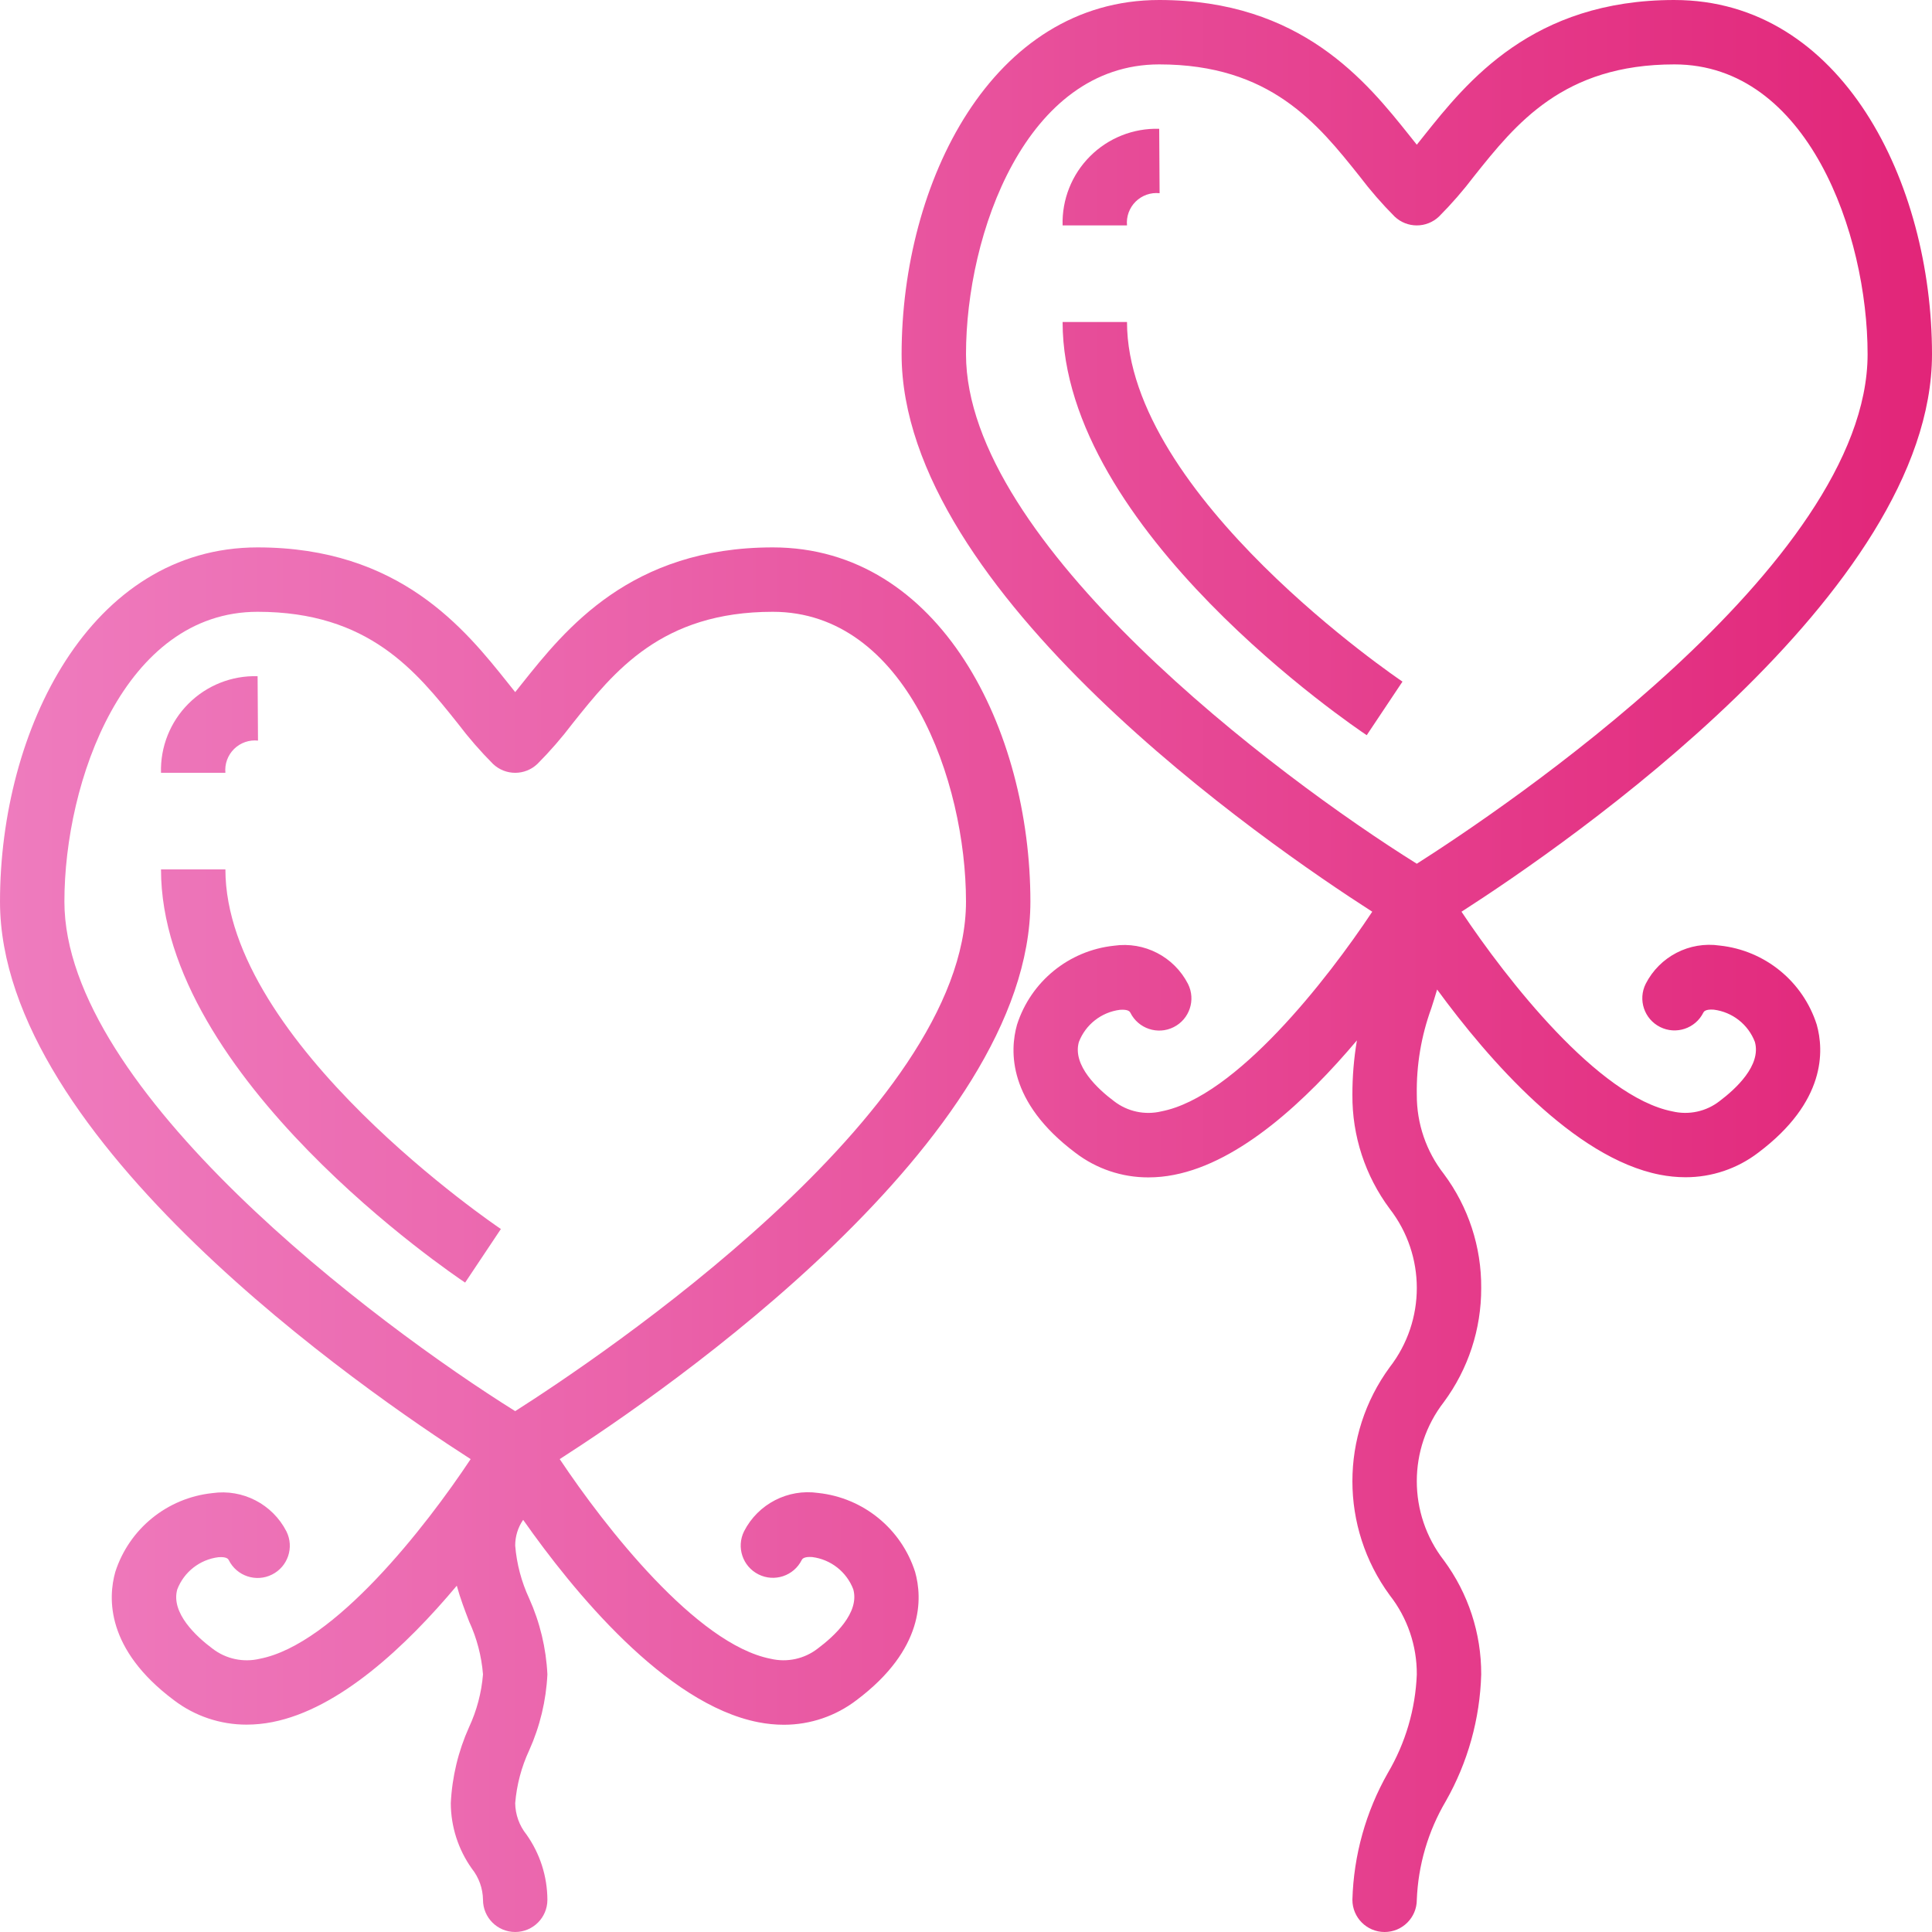 <?xml version="1.0" encoding="UTF-8"?> <svg xmlns="http://www.w3.org/2000/svg" xmlns:xlink="http://www.w3.org/1999/xlink" height="480pt" viewBox="0 0 480 480" width="480pt"> <linearGradient id="a"> <stop offset="0" stop-color="#ef7ec0"></stop> <stop offset=".293" stop-color="#eb66ad"></stop> <stop offset=".909" stop-color="#e2297c"></stop> <stop offset="1" stop-color="#e11f74"></stop> </linearGradient> <linearGradient id="b" gradientUnits="userSpaceOnUse" x1="-16" x2="507.92" xlink:href="#a" y1="131.328" y2="131.328"></linearGradient> <linearGradient id="c" gradientUnits="userSpaceOnUse" x1="-16" x2="507.92" xlink:href="#a" y1="44" y2="44"></linearGradient> <linearGradient id="d" gradientUnits="userSpaceOnUse" x1="-16" x2="507.92" xlink:href="#a" y1="240" y2="240"></linearGradient> <linearGradient id="e" gradientUnits="userSpaceOnUse" x1="-16" x2="507.92" xlink:href="#a" y1="267.328" y2="267.328"></linearGradient> <linearGradient id="f" gradientUnits="userSpaceOnUse" x1="-16" x2="507.92" xlink:href="#a" y1="180" y2="180"></linearGradient> <linearGradient id="g" gradientUnits="userSpaceOnUse" x1="-16" x2="507.92" xlink:href="#a" y1="308" y2="308"></linearGradient> <path d="m280 80h-16c0 51.688 72.48 100.602 75.559 102.656l8.883-13.312c-.68-.457-68.441-46.207-68.441-89.344zm0 0" fill="url(#b)"></path> <path d="m288.098 48-.098-16c-6.422-.188-12.637 2.281-17.176 6.824-4.543 4.539-7.012 10.754-6.824 17.176h16c-.207-2.195.582-4.367 2.152-5.918 1.57-1.551 3.75-2.316 5.945-2.082zm0 0" fill="url(#c)"></path> <path d="m416 0c-35.328 0-51.551 20.344-62.289 33.809l-1.711 2.145-1.711-2.145c-10.738-13.465-26.961-33.809-62.289-33.809-41.602 0-64 45.336-64 88 0 59.199 90.586 121.602 116.93 138.512-11.203 16.887-33.914 46.016-52.379 49.602-4.094.984-8.414.059-11.75-2.512-4-2.984-10.402-8.867-8.762-14.715 1.668-4.34 5.586-7.414 10.199-8 2.129-.168 2.488.496 2.602.73 1.977 3.953 6.781 5.559 10.734 3.582 3.957-1.973 5.562-6.781 3.586-10.734-3.469-6.777-10.867-10.598-18.398-9.504-11.211 1.195-20.656 8.895-24.09 19.633-1.816 6.445-2.336 19.199 14.559 31.848 5.191 3.957 11.539 6.094 18.066 6.078 2.148 0 4.293-.211 6.398-.633 16.48-3.199 32.891-18.535 45.426-33.406-.754 4.469-1.129 8.988-1.121 13.52-.078 10.203 3.184 20.152 9.281 28.336 8.961 11.578 8.961 27.75 0 39.328-12.375 16.863-12.375 39.809 0 56.672 4.391 5.609 6.758 12.539 6.719 19.664-.336 8.637-2.812 17.051-7.199 24.496-5.469 9.621-8.492 20.441-8.801 31.504 0 4.418 3.582 8 8 8s8-3.582 8-8c.336-8.637 2.812-17.051 7.199-24.496 5.469-9.621 8.492-20.441 8.801-31.504.039-10.199-3.215-20.137-9.281-28.336-8.961-11.578-8.961-27.75 0-39.328 6.062-8.199 9.316-18.137 9.281-28.336.078-10.203-3.184-20.152-9.281-28.336-4.387-5.613-6.754-12.539-6.719-19.664-.125-7.344 1.098-14.645 3.617-21.543.473-1.473.957-3 1.43-4.617 12.801 17.496 34.016 41.832 55.32 46.008 2.109.418 4.254.629 6.402.633 6.512.008 12.852-2.129 18.031-6.082 16.895-12.68 16.375-25.398 14.559-31.848-3.434-10.734-12.879-18.434-24.086-19.629-7.539-1.109-14.941 2.715-18.402 9.504-1.973 3.953-.371 8.758 3.586 10.734 3.953 1.977 8.762.371 10.734-3.586.113-.223.48-.887 2.602-.727 4.613.586 8.531 3.66 10.199 8 1.648 5.848-4.801 11.727-8.762 14.711-3.32 2.594-7.645 3.531-11.742 2.555-18.398-3.609-41.152-32.754-52.383-49.602 26.328-16.91 116.895-79.359 116.895-138.512 0-42.664-22.398-88-64-88zm-64 214.594c-34.809-21.738-112-79.777-112-126.594 0-29.895 14.887-72 48-72 27.625 0 39.391 14.762 49.777 27.785 2.676 3.531 5.59 6.883 8.719 10.023 3.086 2.926 7.922 2.926 11.008 0 3.129-3.141 6.043-6.492 8.719-10.023 10.387-13.023 22.152-27.785 49.777-27.785 33.113 0 48 42.105 48 72 0 52.375-91.434 113.496-112 126.594zm0 0" fill="url(#d)"></path> <path d="m56 216h-16c0 51.688 72.48 100.602 75.559 102.656l8.883-13.312c-.68-.457-68.441-46.207-68.441-89.344zm0 0" fill="url(#e)"></path> <path d="m64.098 184-.098-16c-6.422-.188-12.637 2.281-17.176 6.824-4.543 4.539-7.012 10.754-6.824 17.176h16c-.207-2.195.582-4.367 2.152-5.918 1.57-1.551 3.75-2.316 5.945-2.082zm0 0" fill="url(#f)"></path> <path d="m192 136c-35.328 0-51.551 20.344-62.289 33.809l-1.711 2.145-1.711-2.145c-10.738-13.465-26.961-33.809-62.289-33.809-41.602 0-64 45.336-64 88 0 59.199 90.586 121.602 116.93 138.512-11.203 16.887-33.914 46.016-52.379 49.602-4.094.977-8.414.055-11.75-2.512-4-2.984-10.402-8.867-8.762-14.715 1.668-4.34 5.586-7.414 10.199-8 2.152-.168 2.488.496 2.602.73 1.977 3.953 6.781 5.559 10.734 3.582 3.957-1.973 5.562-6.781 3.586-10.734-3.48-6.77-10.867-10.586-18.398-9.504-11.211 1.18-20.672 8.859-24.121 19.59-1.816 6.449-2.336 19.203 14.559 31.848 5.191 3.957 11.539 6.094 18.066 6.082 2.148-.004 4.289-.215 6.398-.633 16.656-3.262 33.238-18.871 45.824-33.887.871 3.199 2.008 6.129 3.07 8.91 1.914 4.141 3.078 8.586 3.441 13.129-.371 4.547-1.547 8.992-3.473 13.129-2.676 5.953-4.211 12.352-4.527 18.871.023 5.82 1.844 11.492 5.215 16.238 1.766 2.207 2.746 4.938 2.785 7.762 0 4.418 3.582 8 8 8s8-3.582 8-8c-.023-5.82-1.844-11.492-5.215-16.238-1.766-2.207-2.746-4.938-2.785-7.762.371-4.547 1.547-8.992 3.473-13.129 2.676-5.953 4.211-12.352 4.527-18.871-.316-6.52-1.852-12.918-4.527-18.871-1.926-4.137-3.102-8.582-3.473-13.129-.008-2.285.68-4.52 1.977-6.398 12.297 17.504 35.281 45.75 58.398 50.277 2.109.418 4.254.633 6.402.633 6.516-.004 12.848-2.152 18.023-6.113 16.895-12.68 16.375-25.398 14.559-31.848-3.434-10.734-12.879-18.434-24.086-19.629-7.535-1.086-14.926 2.73-18.402 9.504-1.973 3.953-.371 8.758 3.586 10.734 3.953 1.977 8.762.371 10.734-3.586.113-.223.504-.887 2.602-.727 4.613.586 8.531 3.66 10.199 8 1.648 5.848-4.801 11.727-8.801 14.711-3.32 2.594-7.645 3.531-11.742 2.555-18.402-3.609-41.152-32.754-52.387-49.602 26.371-16.91 116.938-79.359 116.938-138.512 0-42.664-22.398-88-64-88zm-64 214.594c-34.809-21.738-112-79.777-112-126.594 0-29.895 14.887-72 48-72 27.625 0 39.391 14.762 49.777 27.785 2.676 3.531 5.59 6.883 8.719 10.023 3.086 2.926 7.922 2.926 11.008 0 3.129-3.141 6.043-6.492 8.719-10.023 10.387-13.023 22.152-27.785 49.777-27.785 33.113 0 48 42.105 48 72 0 52.375-91.434 113.496-112 126.594zm0 0" fill="url(#g)"></path> </svg> 